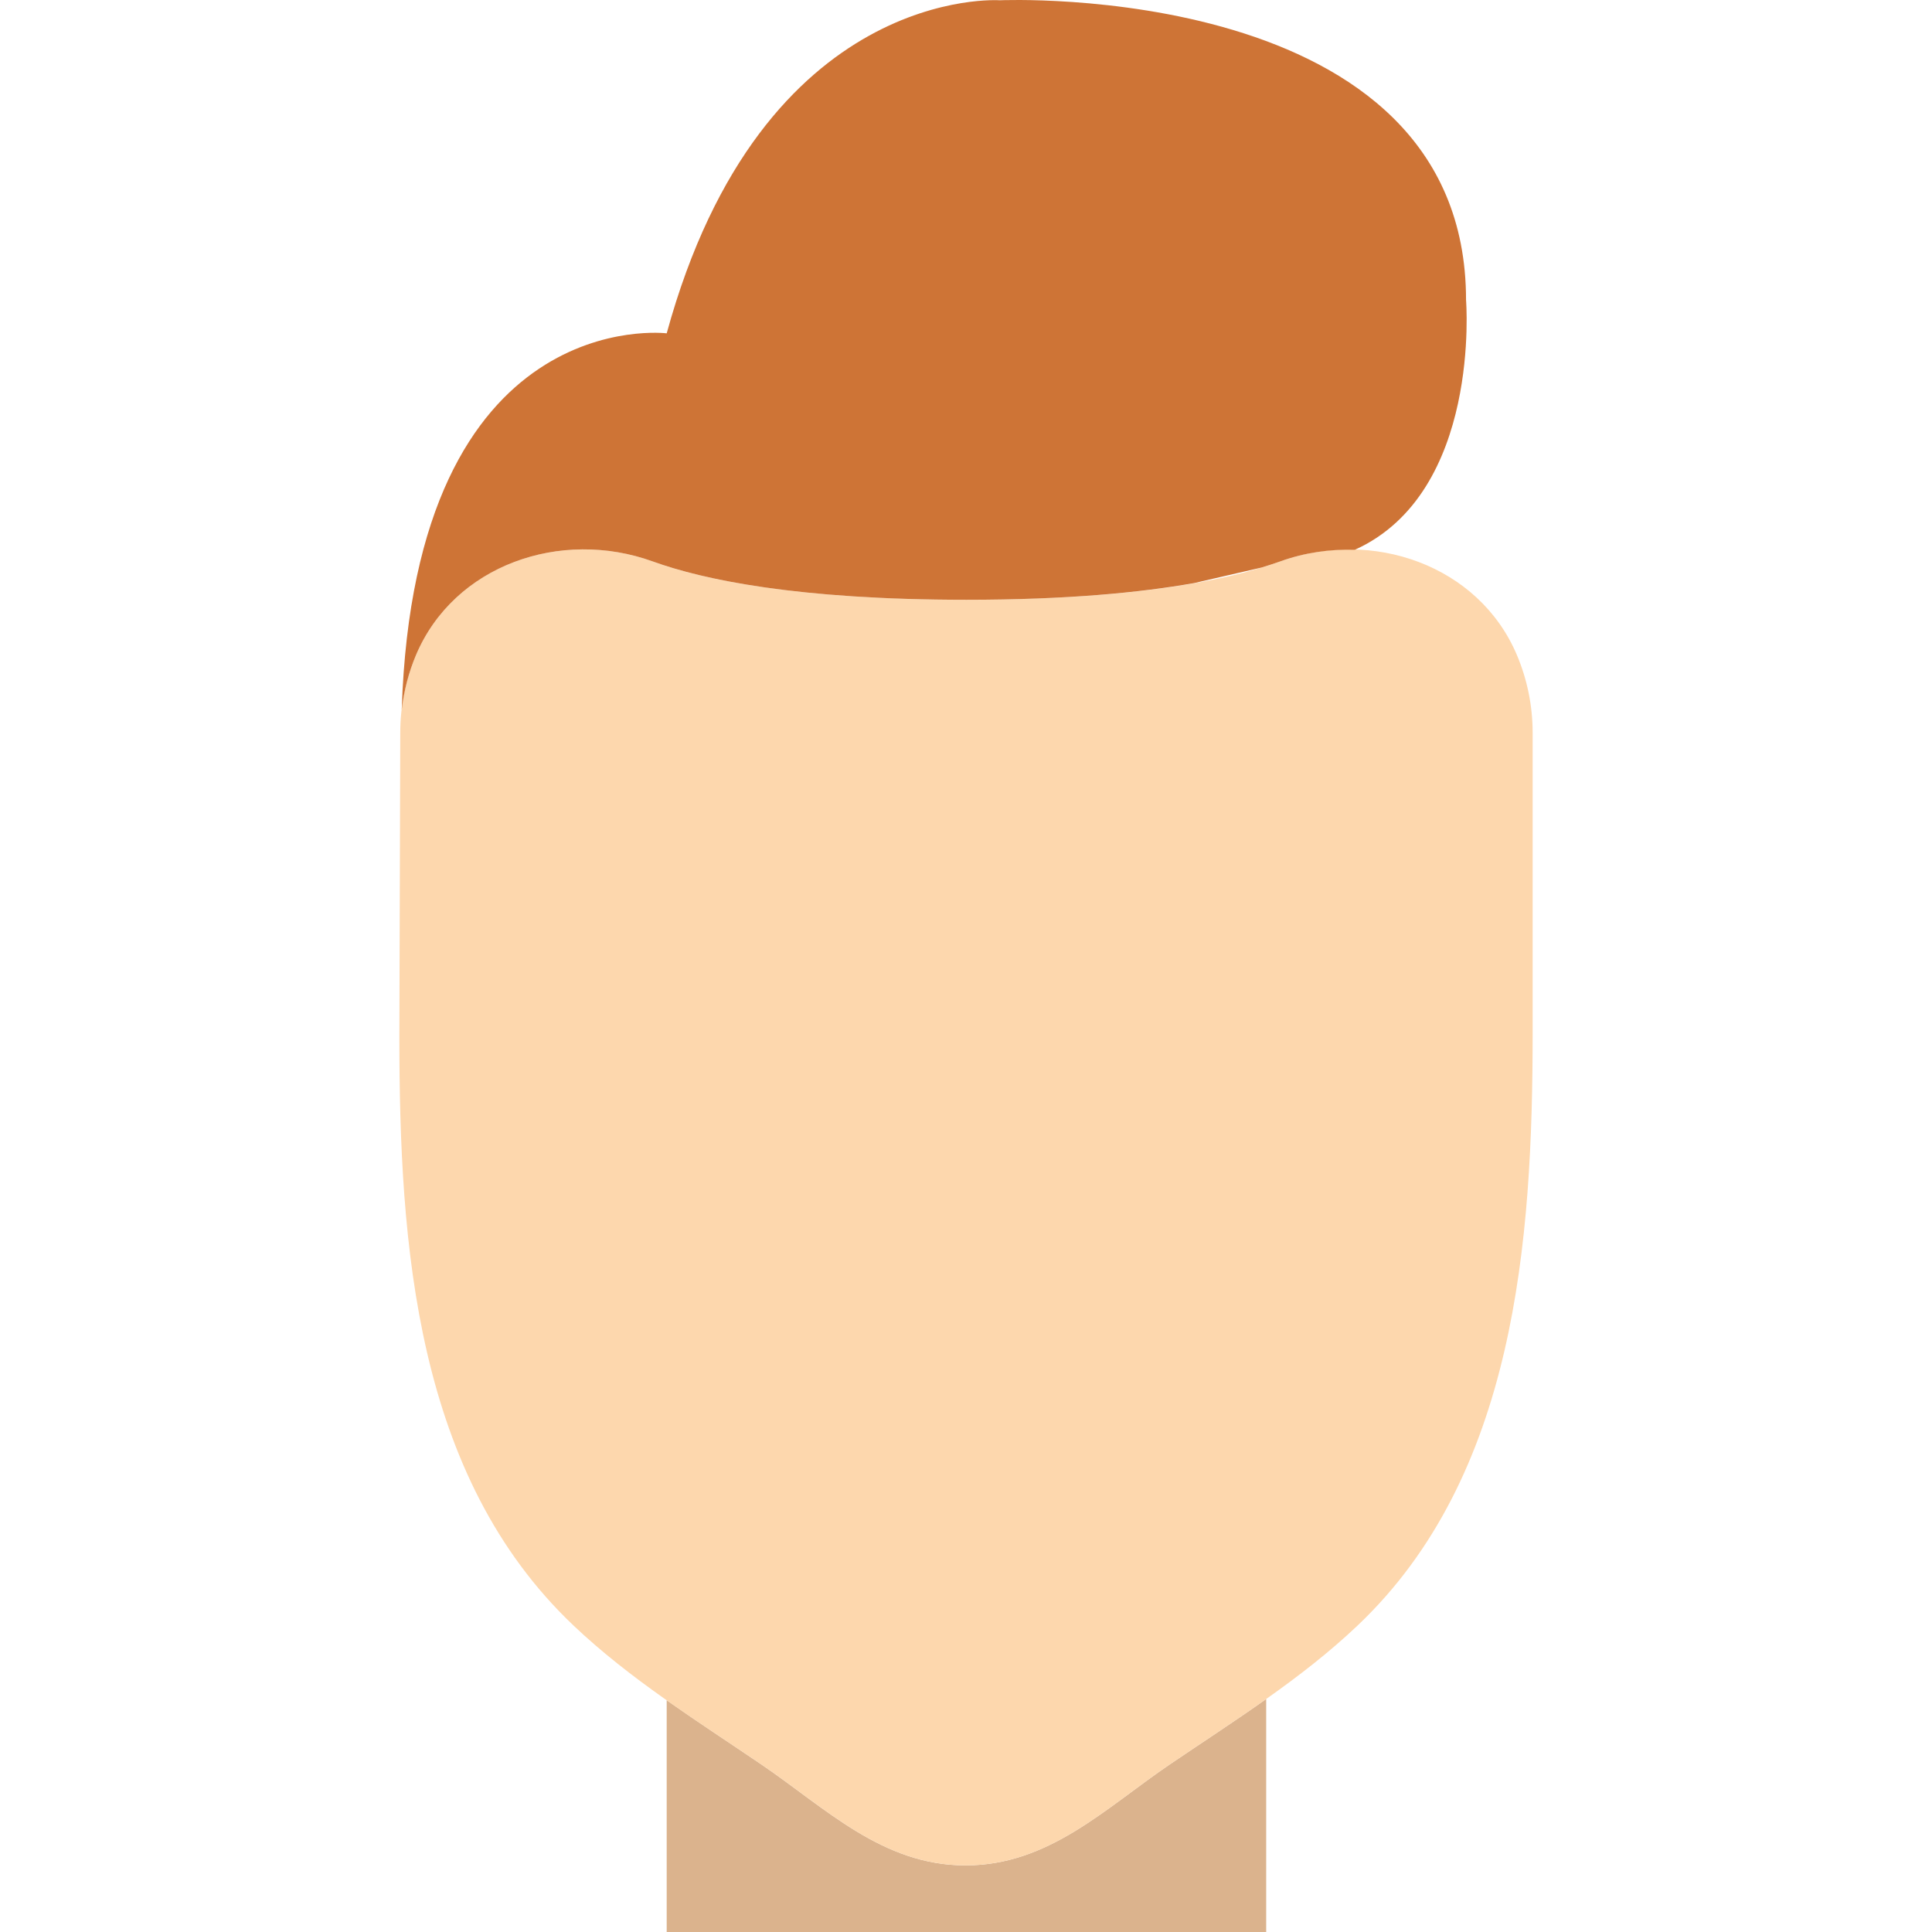 <?xml version="1.0" encoding="iso-8859-1"?>
<!-- Uploaded to: SVG Repo, www.svgrepo.com, Generator: SVG Repo Mixer Tools -->
<svg height="800px" width="800px" version="1.1" id="Layer_1" xmlns="http://www.w3.org/2000/svg" xmlns:xlink="http://www.w3.org/1999/xlink" 
	 viewBox="0 0 503.392 503.392" xml:space="preserve">
<g>
	<path style="fill:#DBB38D;" d="M304.876,459.664c-16.775,11.377-31.562,26.372-53.3,26.372s-36.526-14.996-53.3-26.372
		c-8.175-5.545-16.479-10.96-24.567-16.662v60.39h156.203v-60.711C321.686,448.512,313.207,454.014,304.876,459.664"/>
	<path style="fill:#FDD7AD;" d="M399.339,190.986c0-7.194-1.458-14.041-4.087-20.28c-9.928-23.5-37.74-33.089-61.726-24.411
		c-13.069,4.729-37.532,9.98-81.712,9.98s-68.643-5.25-81.712-9.98c-23.986-8.678-51.799,0.911-61.726,24.411
		c-2.629,6.231-4.087,13.086-4.087,20.28l-0.234,79.082c0,54.489,4.244,114.428,45.351,153.444
		c14.735,13.998,32.1,24.776,48.874,36.152c16.775,11.368,31.562,26.372,53.3,26.372s36.526-15.004,53.3-26.372
		c16.766-11.377,34.13-22.155,48.874-36.152c41.099-39.016,45.585-99.944,45.585-154.424V190.986z"/>
	<path style="fill:#CE7436;" d="M108.376,170.706c9.928-23.5,37.74-33.089,61.726-24.411c13.069,4.721,37.532,9.98,81.712,9.98
		c26.147,0,45.264-1.866,59.323-4.348l17.495-4.035c1.762-0.529,3.428-1.076,4.894-1.597c6.361-2.308,12.982-3.246,19.482-3.046
		c33.046-14.909,28.976-65.076,28.976-65.076c0-83.525-121.492-78.102-121.492-78.102s-61.831-4.339-86.78,86.78
		c0,0-65.631-8.14-69.042,98.061C105.252,179.923,106.501,175.158,108.376,170.706"/>
</g>
</svg>